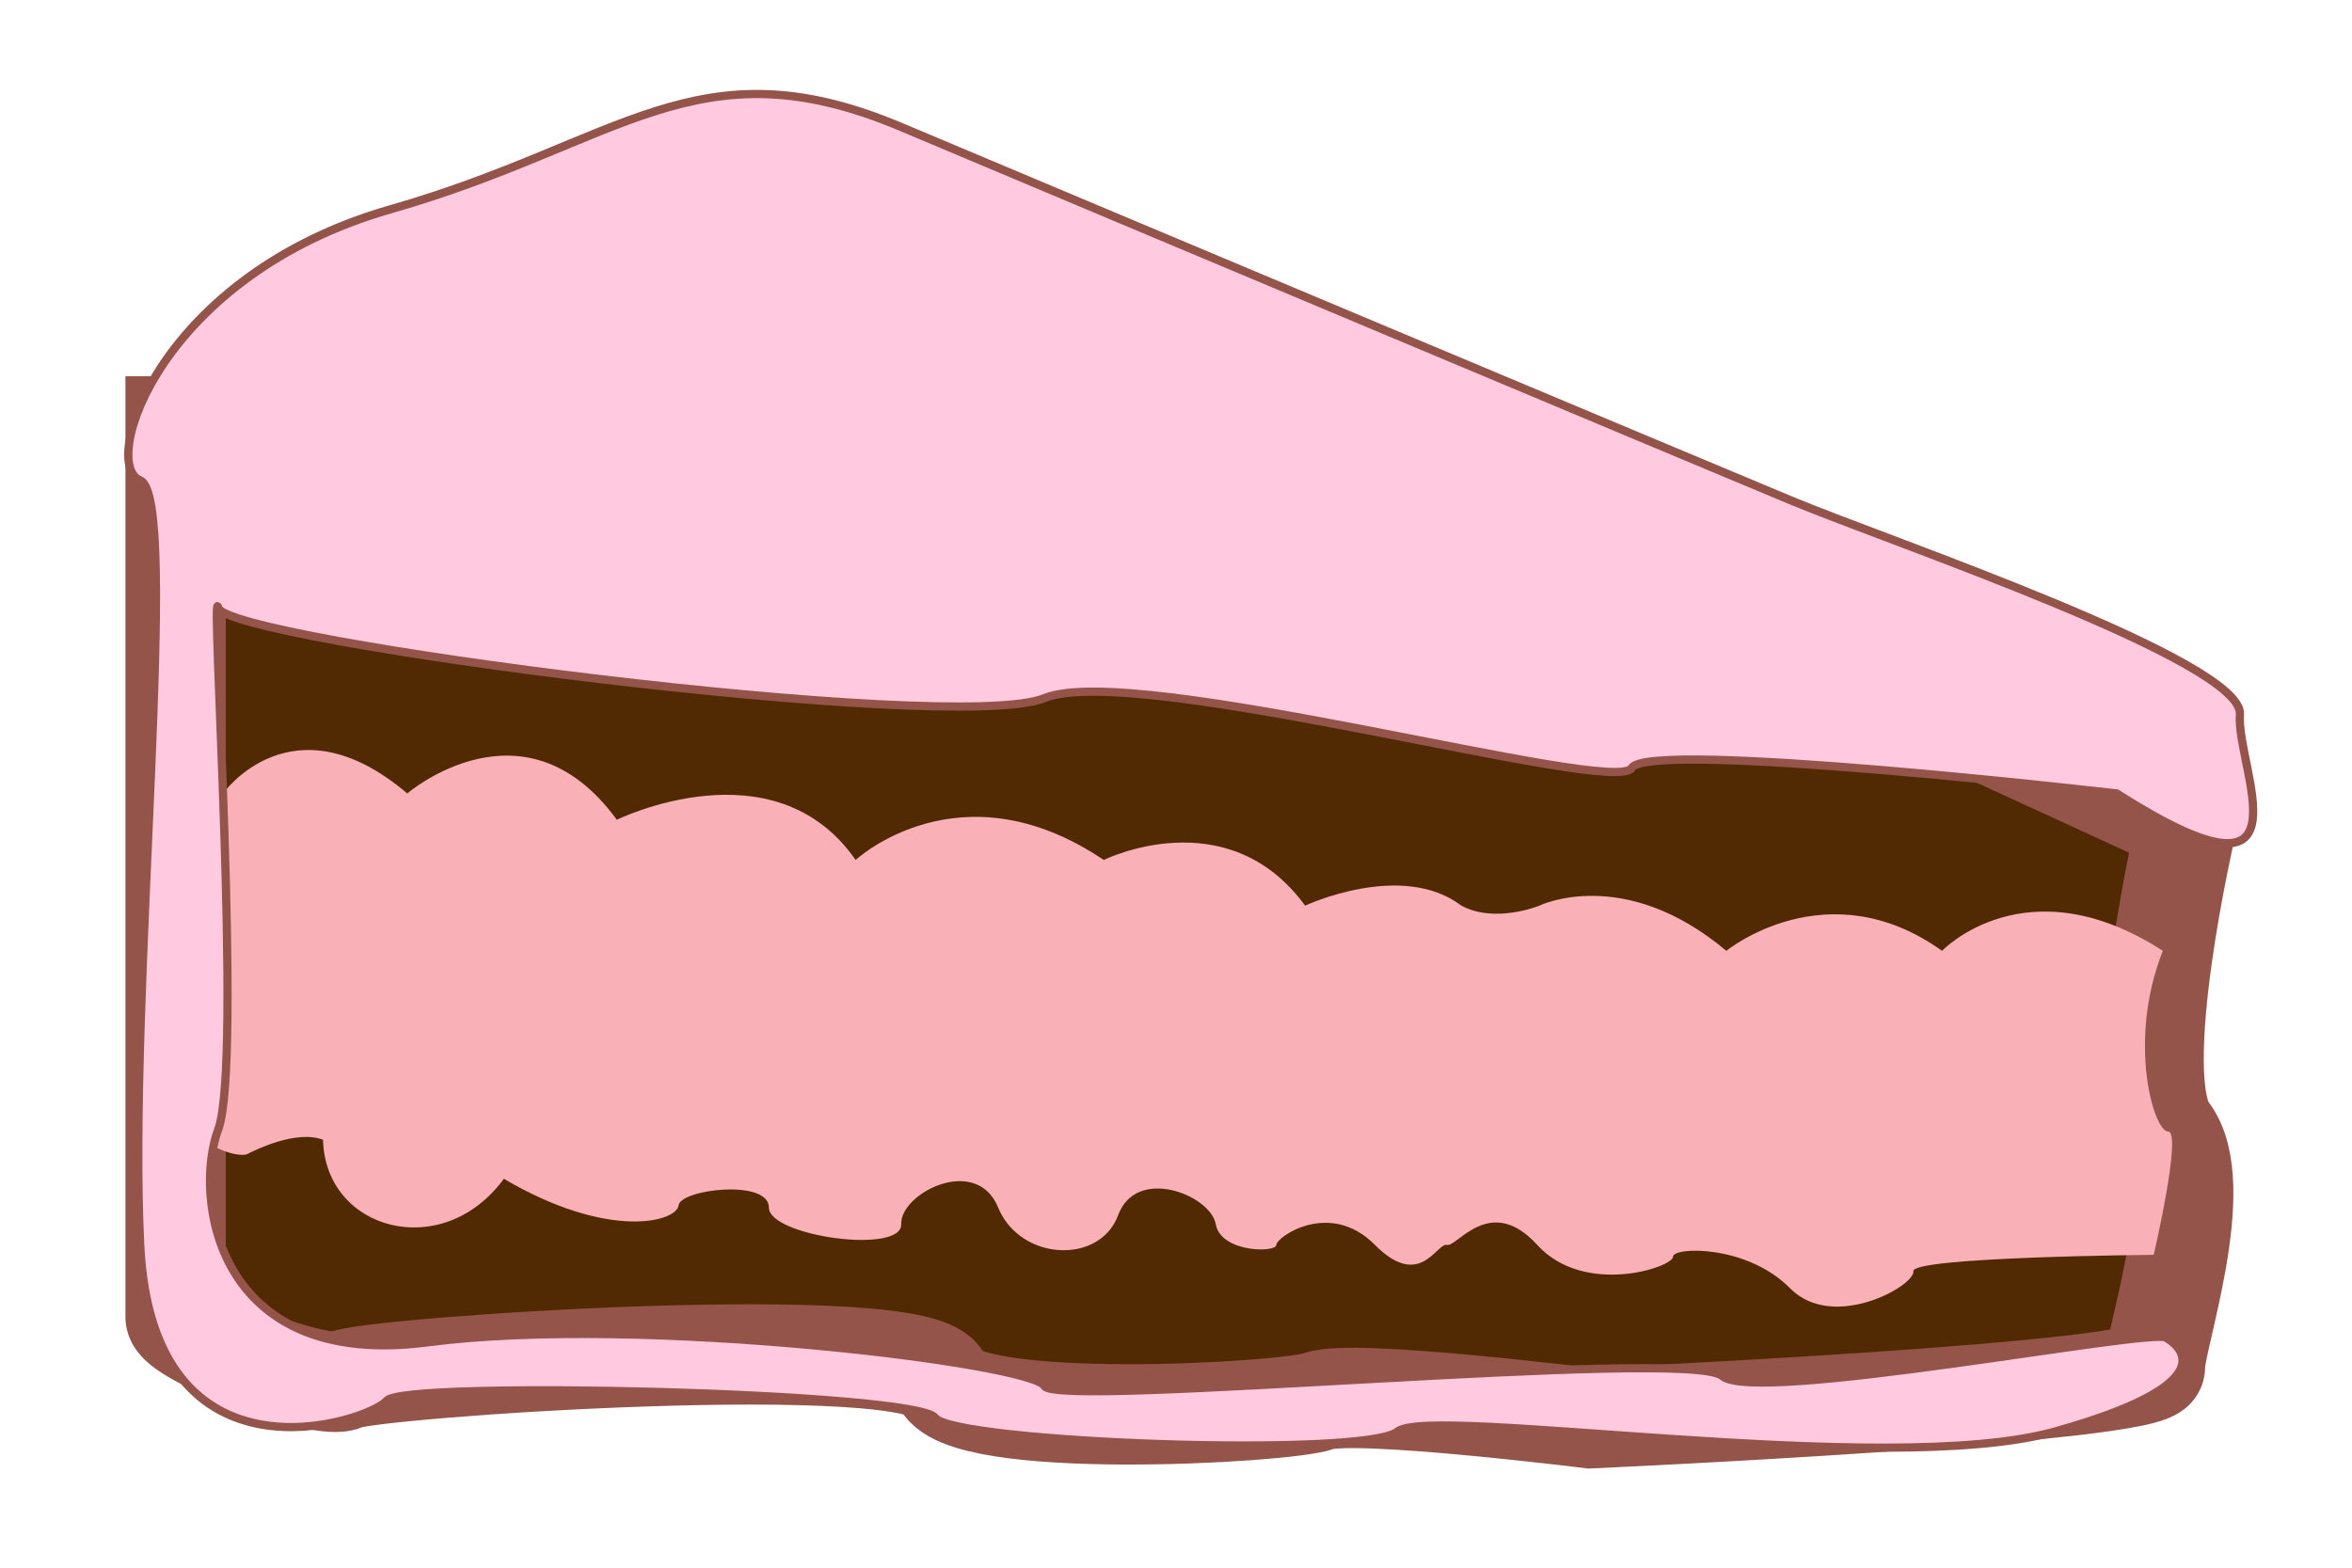 <?xml version="1.0" encoding="utf-8"?>
<!-- Generator: Adobe Illustrator 16.0.4, SVG Export Plug-In . SVG Version: 6.00 Build 0)  -->
<!DOCTYPE svg PUBLIC "-//W3C//DTD SVG 1.1//EN" "http://www.w3.org/Graphics/SVG/1.1/DTD/svg11.dtd">
<svg version="1.1" id="Layer_1" xmlns="http://www.w3.org/2000/svg" xmlns:xlink="http://www.w3.org/1999/xlink" x="0px" y="0px"
	 width="93.75px" height="62.5px" viewBox="0 0 93.75 62.5" style="enable-background:new 0 0 93.75 62.5;" xml:space="preserve">
<g>
	<path style="fill:#512A03;stroke:#94544A;stroke-width:4;stroke-miterlimit:10;" d="M87.155,32.847c0,0-2.375,10.138-0.738,12.265
		c1.637,2.13-0.572,8.378-0.523,9.396c0.053,1.016-22.508,2.035-22.508,2.035s-9.492-1.183-10.799-0.69
		c-1.314,0.49-14.449,1.211-15.056-0.828c-0.611-2.039-22.969-0.497-23.788-0.004C12.922,55.516,7,53.275,7,52.51
		c0-0.764,0-10.592,0-10.592V27.505V17h20.368l44.39,8.772L87.155,32.847z"/>
	<path style="fill:#F9B0B6;" d="M8.891,31.633c0,0,2.754-3.897,7.343,0c0,0,4.663-4.01,8.353,1.049c0,0,6.265-3.083,9.518,1.603
		c0,0,4.156-3.866,9.89,0c0,0,4.914-2.438,8.027,1.821c0,0,3.85-1.803,6.227,0c1.354,0.725,3.109,0,3.109,0s3.359-1.639,7.453,1.801
		c0,0,4.014-3.277,8.598,0c0,0,3.354-3.522,8.801,0c-1.428,3.604-0.363,7.205,0.209,7.205s-0.572,4.915-0.572,4.915
		s-9.666,0.081-9.582,0.655c0.078,0.573-3.193,2.423-4.914,0.678c-1.719-1.743-4.668-1.662-4.668-1.252s-3.523,1.591-5.408-0.475
		c-1.881-2.062-3.193,0.099-3.6,0c-0.41-0.099-1.066,1.818-2.869,0c-1.801-1.819-3.932-0.311-3.932,0
		c0,0.312-2.211,0.318-2.416-0.831c-0.203-1.15-3.155-2.339-3.891-0.353c-0.733,1.986-3.91,1.822-4.781-0.307
		c-0.868-2.129-3.91-0.567-3.863,0.659c0.05,1.225-5.275,0.487-5.275-0.659s-3.522-0.736-3.603-0.081
		c-0.082,0.653-2.785,1.391-6.961-1.065c-2.46,3.357-7.128,2.048-7.207-1.555c-1.067-0.41-2.703,0.408-3.032,0.572
		c-0.327,0.164-2.456-0.328-2.539-2.212C7.223,41.918,8.891,31.633,8.891,31.633z"/>
	<path style="fill:#FFCAE0;stroke:#94544A;stroke-width:0.328;stroke-miterlimit:10;" d="M84.37,31.633
		c0,0-18.676-2.162-19.33-1.016c-0.652,1.146-19.791-4.259-23.407-2.785c-3.619,1.475-32.607-2.292-32.936-3.604
		c-0.329-1.311,0.982,18.181,0,20.803c-0.982,2.62-0.165,9.599,8.353,8.484c8.517-1.113,24.104,0.836,24.583,1.744
		c0.478,0.908,25.7-1.548,27.014-0.4c1.311,1.146,17.035-1.912,17.688-1.529c0.654,0.382,2.295,1.859-4.424,3.741
		c-6.715,1.882-24.896-1.064-26.205,0c-1.311,1.062-17.697,0.458-18.431-0.55c-0.734-1.007-21.207-1.5-21.861-0.68
		c-0.657,0.817-9.339,3.801-9.826-6.209c-0.495-10.007,1.636-29.826,0-30.482c-1.641-0.654,0.816-8.189,9.989-10.809
		c9.172-2.621,12.189-6.718,20.344-3.277c8.157,3.439,31.579,13.269,35.508,14.904c3.934,1.639,18.02,6.39,17.854,8.52
		C89.12,30.617,92.397,36.744,84.37,31.633z"/>
</g>
</svg>
